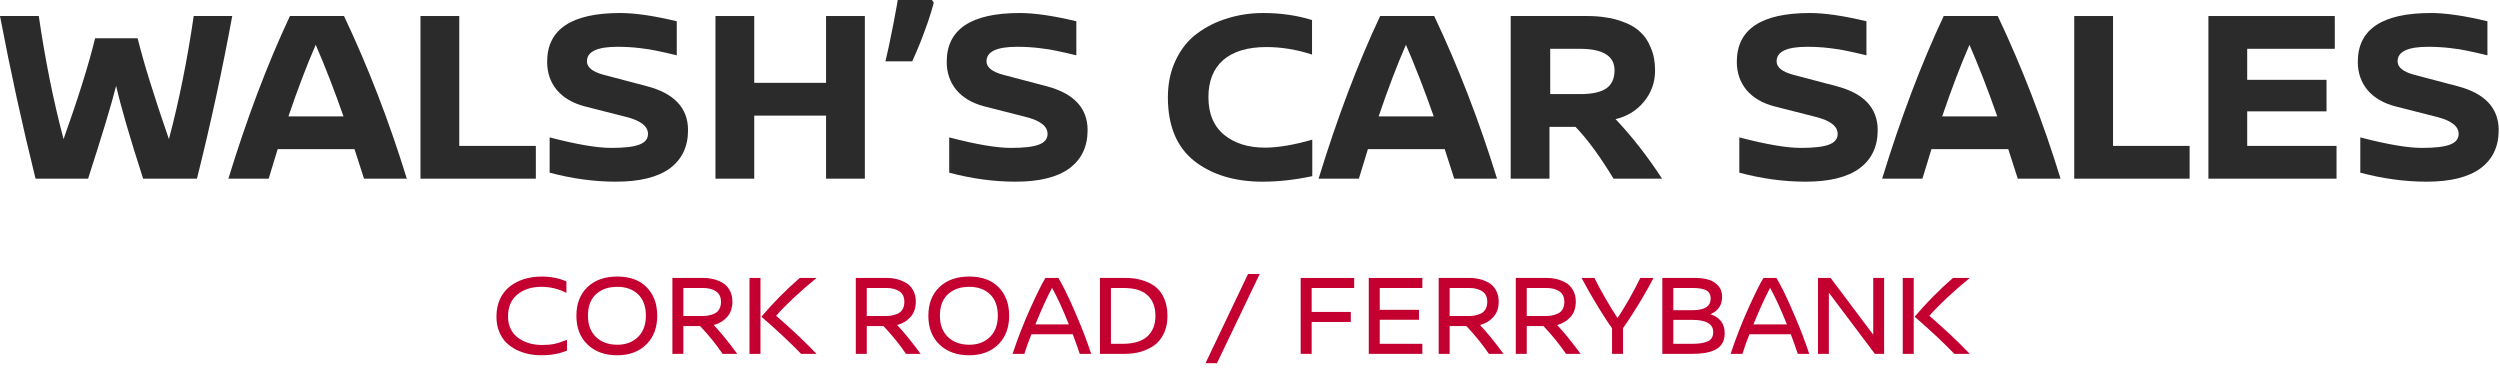 <svg width="223" height="33" viewBox="0 0 223 33" fill="none" xmlns="http://www.w3.org/2000/svg">
<path d="M17.278 1.429H20.715C19.837 6.221 18.788 11.057 17.568 15.938H12.768C11.608 12.352 10.804 9.591 10.358 7.657C9.956 9.264 9.122 12.024 7.857 15.938H3.17C1.994 11.191 0.938 6.354 0 1.429H3.46C4.025 5.328 4.762 8.988 5.67 12.411C6.994 8.691 7.932 5.692 8.483 3.415H12.277C12.813 5.588 13.743 8.587 15.068 12.411C15.975 8.988 16.712 5.328 17.278 1.429Z" fill="#2B2B2B"/>
<path d="M25.729 10.38H30.64C29.822 8.044 28.996 5.915 28.162 3.996C27.359 5.841 26.548 7.969 25.729 10.38ZM32.471 15.938L31.622 13.304H24.769C24.68 13.602 24.546 14.041 24.367 14.621C24.189 15.202 24.055 15.641 23.966 15.938H20.372C22.039 10.506 23.869 5.67 25.863 1.429H30.685C32.843 5.982 34.71 10.819 36.288 15.938H32.471Z" fill="#2B2B2B"/>
<path d="M40.967 13.014H47.797V15.938H37.507V1.429H40.967V13.014Z" fill="#2B2B2B"/>
<path d="M55.323 1.161C56.648 1.161 58.329 1.406 60.368 1.897V4.933C59.564 4.74 58.969 4.606 58.582 4.531C58.195 4.442 57.682 4.36 57.042 4.286C56.402 4.212 55.747 4.174 55.078 4.174C53.262 4.174 52.354 4.606 52.354 5.469C52.354 6.005 52.853 6.407 53.85 6.674L57.667 7.679C60.137 8.319 61.373 9.628 61.373 11.608C61.373 13.081 60.829 14.219 59.743 15.023C58.657 15.812 57.057 16.206 54.944 16.206C53.009 16.206 51.037 15.938 49.028 15.402V12.255C51.424 12.88 53.255 13.193 54.52 13.193C55.68 13.193 56.514 13.096 57.02 12.902C57.541 12.709 57.801 12.389 57.801 11.943C57.801 11.258 57.146 10.752 55.837 10.425L52.153 9.487C51.082 9.204 50.256 8.721 49.676 8.036C49.095 7.337 48.805 6.496 48.805 5.514C48.805 2.612 50.978 1.161 55.323 1.161Z" fill="#2B2B2B"/>
<path d="M77.145 15.938H73.685V10.313H67.278V15.938H63.819V1.429H67.278V7.389H73.685V1.429H77.145V15.938Z" fill="#2B2B2B"/>
<path d="M83.29 0.246C83.157 0.766 82.986 1.332 82.777 1.942C82.569 2.537 82.346 3.14 82.107 3.75C81.869 4.345 81.624 4.918 81.371 5.469H78.982C79.087 5.023 79.191 4.561 79.295 4.085C79.399 3.609 79.496 3.133 79.585 2.656C79.689 2.165 79.778 1.696 79.853 1.25C79.942 0.804 80.017 0.387 80.076 0H83.134L83.29 0.246Z" fill="#2B2B2B"/>
<path d="M90.965 1.161C92.289 1.161 93.971 1.406 96.01 1.897V4.933C95.206 4.74 94.611 4.606 94.224 4.531C93.837 4.442 93.324 4.36 92.684 4.286C92.044 4.212 91.389 4.174 90.719 4.174C88.904 4.174 87.996 4.606 87.996 5.469C87.996 6.005 88.495 6.407 89.492 6.674L93.309 7.679C95.779 8.319 97.014 9.628 97.014 11.608C97.014 13.081 96.471 14.219 95.385 15.023C94.298 15.812 92.699 16.206 90.585 16.206C88.651 16.206 86.679 15.938 84.67 15.402V12.255C87.066 12.88 88.896 13.193 90.161 13.193C91.322 13.193 92.155 13.096 92.661 12.902C93.182 12.709 93.443 12.389 93.443 11.943C93.443 11.258 92.788 10.752 91.478 10.425L87.795 9.487C86.724 9.204 85.898 8.721 85.317 8.036C84.737 7.337 84.447 6.496 84.447 5.514C84.447 2.612 86.62 1.161 90.965 1.161Z" fill="#2B2B2B"/>
<path d="M112.68 1.161C114.228 1.161 115.679 1.369 117.033 1.786V4.866C115.664 4.42 114.309 4.197 112.97 4.197C111.288 4.197 110.001 4.584 109.108 5.357C108.23 6.131 107.791 7.232 107.791 8.661C107.791 10.134 108.26 11.258 109.198 12.032C110.135 12.791 111.348 13.17 112.836 13.17H112.903C114.079 13.155 115.463 12.917 117.055 12.456V15.715C115.507 16.042 114.034 16.206 112.635 16.206C110.135 16.206 108.096 15.588 106.519 14.353C104.956 13.103 104.175 11.213 104.175 8.683C104.175 7.433 104.413 6.317 104.889 5.335C105.366 4.338 106.006 3.549 106.809 2.969C107.613 2.374 108.513 1.927 109.51 1.63C110.507 1.317 111.564 1.161 112.68 1.161Z" fill="#2B2B2B"/>
<path d="M122.976 10.38H127.887C127.068 8.044 126.242 5.915 125.409 3.996C124.605 5.841 123.794 7.969 122.976 10.38ZM129.717 15.938L128.869 13.304H122.016C121.926 13.602 121.793 14.041 121.614 14.621C121.435 15.202 121.301 15.641 121.212 15.938H117.618C119.285 10.506 121.115 5.67 123.11 1.429H127.931C130.089 5.982 131.957 10.819 133.534 15.938H129.717Z" fill="#2B2B2B"/>
<path d="M138.28 8.393H140.981C141.993 8.393 142.752 8.23 143.258 7.902C143.764 7.56 144.017 7.017 144.017 6.273C144.017 4.993 142.983 4.353 140.914 4.353H138.28V8.393ZM148.258 15.938H143.928C142.708 13.929 141.577 12.389 140.535 11.318H138.213V15.938H134.753V1.429H141.584C142.194 1.429 142.767 1.473 143.303 1.563C143.839 1.637 144.382 1.786 144.932 2.009C145.483 2.217 145.944 2.5 146.316 2.857C146.703 3.2 147.016 3.668 147.254 4.264C147.507 4.844 147.633 5.514 147.633 6.273C147.633 7.344 147.299 8.282 146.629 9.085C145.974 9.874 145.133 10.387 144.106 10.626C145.55 12.143 146.934 13.914 148.258 15.938Z" fill="#2B2B2B"/>
<path d="M161.442 1.161C162.766 1.161 164.448 1.406 166.487 1.897V4.933C165.683 4.74 165.088 4.606 164.701 4.531C164.314 4.442 163.801 4.36 163.161 4.286C162.521 4.212 161.866 4.174 161.196 4.174C159.381 4.174 158.473 4.606 158.473 5.469C158.473 6.005 158.971 6.407 159.969 6.674L163.786 7.679C166.256 8.319 167.491 9.628 167.491 11.608C167.491 13.081 166.948 14.219 165.862 15.023C164.775 15.812 163.176 16.206 161.062 16.206C159.128 16.206 157.156 15.938 155.147 15.402V12.255C157.543 12.88 159.373 13.193 160.638 13.193C161.799 13.193 162.632 13.096 163.138 12.902C163.659 12.709 163.92 12.389 163.92 11.943C163.92 11.258 163.265 10.752 161.955 10.425L158.272 9.487C157.201 9.204 156.375 8.721 155.794 8.036C155.214 7.337 154.924 6.496 154.924 5.514C154.924 2.612 157.096 1.161 161.442 1.161Z" fill="#2B2B2B"/>
<path d="M173.245 10.38H178.156C177.337 8.044 176.511 5.915 175.678 3.996C174.874 5.841 174.063 7.969 173.245 10.38ZM179.986 15.938L179.138 13.304H172.285C172.195 13.602 172.062 14.041 171.883 14.621C171.704 15.202 171.57 15.641 171.481 15.938H167.887C169.554 10.506 171.384 5.67 173.379 1.429H178.2C180.358 5.982 182.226 10.819 183.803 15.938H179.986Z" fill="#2B2B2B"/>
<path d="M188.482 13.014H195.313V15.938H185.022V1.429H188.482V13.014Z" fill="#2B2B2B"/>
<path d="M208.263 4.353H200.45V7.121H207.526V9.933H200.45V13.014H208.419V15.938H196.99V1.429H208.263V4.353Z" fill="#2B2B2B"/>
<path d="M216.834 1.161C218.158 1.161 219.84 1.406 221.879 1.897V4.933C221.075 4.74 220.48 4.606 220.093 4.531C219.706 4.442 219.192 4.36 218.553 4.286C217.913 4.212 217.258 4.174 216.588 4.174C214.773 4.174 213.865 4.606 213.865 5.469C213.865 6.005 214.363 6.407 215.36 6.674L219.178 7.679C221.648 8.319 222.883 9.628 222.883 11.608C222.883 13.081 222.34 14.219 221.254 15.023C220.167 15.812 218.567 16.206 216.454 16.206C214.52 16.206 212.548 15.938 210.539 15.402V12.255C212.935 12.88 214.765 13.193 216.03 13.193C217.191 13.193 218.024 13.096 218.53 12.902C219.051 12.709 219.312 12.389 219.312 11.943C219.312 11.258 218.657 10.752 217.347 10.425L213.664 9.487C212.592 9.204 211.767 8.721 211.186 8.036C210.606 7.337 210.316 6.496 210.316 5.514C210.316 2.612 212.488 1.161 216.834 1.161Z" fill="#2B2B2B"/>
<path d="M48.305 24.668C49.138 24.668 49.878 24.814 50.524 25.105V26.126C49.822 25.765 49.076 25.584 48.284 25.584C47.416 25.584 46.704 25.814 46.148 26.272C45.593 26.73 45.315 27.383 45.315 28.23C45.315 28.675 45.405 29.067 45.586 29.407C45.766 29.741 46.006 30.005 46.305 30.199C46.603 30.394 46.926 30.539 47.273 30.637C47.621 30.727 47.982 30.772 48.357 30.772C48.78 30.772 49.142 30.741 49.44 30.678C49.739 30.616 50.117 30.494 50.576 30.314V31.272C49.909 31.55 49.145 31.689 48.284 31.689C47.895 31.689 47.513 31.651 47.138 31.574C46.77 31.498 46.409 31.373 46.055 31.199C45.707 31.019 45.402 30.8 45.138 30.543C44.881 30.279 44.673 29.949 44.513 29.553C44.36 29.157 44.284 28.72 44.284 28.241C44.284 27.65 44.391 27.123 44.607 26.657C44.829 26.192 45.127 25.817 45.502 25.532C45.877 25.247 46.301 25.032 46.773 24.886C47.253 24.741 47.763 24.668 48.305 24.668Z" fill="#C3002F"/>
<path d="M55.061 25.584C54.269 25.584 53.634 25.807 53.155 26.251C52.682 26.689 52.446 27.328 52.446 28.168C52.446 28.973 52.686 29.605 53.165 30.064C53.644 30.522 54.28 30.751 55.071 30.751C55.821 30.751 56.432 30.522 56.905 30.064C57.377 29.598 57.613 28.966 57.613 28.168C57.613 27.334 57.38 26.695 56.915 26.251C56.45 25.807 55.832 25.584 55.061 25.584ZM55.061 24.668C56.186 24.668 57.061 24.987 57.686 25.626C58.311 26.258 58.624 27.105 58.624 28.168C58.624 29.237 58.297 30.091 57.644 30.73C56.992 31.369 56.134 31.689 55.071 31.689C53.953 31.689 53.064 31.369 52.405 30.73C51.745 30.091 51.415 29.237 51.415 28.168C51.415 27.098 51.741 26.248 52.394 25.616C53.054 24.984 53.943 24.668 55.061 24.668Z" fill="#C3002F"/>
<path d="M60.957 28.189H62.686C62.874 28.189 63.051 28.171 63.218 28.137C63.391 28.102 63.565 28.046 63.738 27.97C63.912 27.887 64.051 27.758 64.155 27.584C64.259 27.404 64.311 27.185 64.311 26.928C64.311 26.491 64.159 26.175 63.853 25.98C63.554 25.786 63.179 25.689 62.728 25.689H60.957V28.189ZM65.759 31.564H64.457C63.888 30.724 63.218 29.897 62.447 29.084H60.957V31.564H59.978V24.793H62.822C63.072 24.793 63.325 24.824 63.582 24.886C63.839 24.942 64.106 25.043 64.384 25.189C64.662 25.327 64.888 25.546 65.061 25.845C65.242 26.137 65.332 26.487 65.332 26.897C65.332 27.473 65.169 27.939 64.843 28.293C64.523 28.64 64.131 28.873 63.665 28.991C64.318 29.685 65.016 30.543 65.759 31.564Z" fill="#C3002F"/>
<path d="M71.334 24.793H72.834C71.285 26.07 70.084 27.195 69.23 28.168C70.619 29.369 71.82 30.501 72.834 31.564H71.459C70.466 30.536 69.285 29.432 67.917 28.251C68.973 27.008 70.112 25.855 71.334 24.793ZM67.834 31.564H66.855V24.793H67.834V31.564Z" fill="#C3002F"/>
<path d="M77.315 28.189H79.044C79.232 28.189 79.409 28.171 79.576 28.137C79.749 28.102 79.923 28.046 80.097 27.97C80.27 27.887 80.409 27.758 80.513 27.584C80.617 27.404 80.669 27.185 80.669 26.928C80.669 26.491 80.517 26.175 80.211 25.98C79.912 25.786 79.537 25.689 79.086 25.689H77.315V28.189ZM82.117 31.564H80.815C80.246 30.724 79.576 29.897 78.805 29.084H77.315V31.564H76.336V24.793H79.18C79.43 24.793 79.683 24.824 79.94 24.886C80.197 24.942 80.465 25.043 80.742 25.189C81.02 25.327 81.246 25.546 81.419 25.845C81.6 26.137 81.69 26.487 81.69 26.897C81.69 27.473 81.527 27.939 81.201 28.293C80.881 28.64 80.489 28.873 80.024 28.991C80.676 29.685 81.374 30.543 82.117 31.564Z" fill="#C3002F"/>
<path d="M86.455 25.584C85.663 25.584 85.028 25.807 84.548 26.251C84.076 26.689 83.84 27.328 83.84 28.168C83.84 28.973 84.08 29.605 84.559 30.064C85.038 30.522 85.674 30.751 86.465 30.751C87.215 30.751 87.826 30.522 88.299 30.064C88.771 29.598 89.007 28.966 89.007 28.168C89.007 27.334 88.774 26.695 88.309 26.251C87.844 25.807 87.226 25.584 86.455 25.584ZM86.455 24.668C87.58 24.668 88.455 24.987 89.08 25.626C89.705 26.258 90.017 27.105 90.017 28.168C90.017 29.237 89.691 30.091 89.038 30.73C88.385 31.369 87.528 31.689 86.465 31.689C85.347 31.689 84.458 31.369 83.798 30.73C83.139 30.091 82.809 29.237 82.809 28.168C82.809 27.098 83.135 26.248 83.788 25.616C84.448 24.984 85.337 24.668 86.455 24.668Z" fill="#C3002F"/>
<path d="M92.355 28.939H95.344C94.796 27.571 94.296 26.484 93.844 25.678C93.393 26.525 92.896 27.612 92.355 28.939ZM97.334 31.564H96.313C96.098 30.911 95.89 30.328 95.688 29.814H92.001C91.723 30.515 91.514 31.099 91.376 31.564H90.323C90.775 30.196 91.299 28.848 91.896 27.522C92.494 26.195 92.945 25.286 93.251 24.793H94.407C94.546 25.015 94.751 25.393 95.022 25.928C95.292 26.456 95.653 27.255 96.105 28.324C96.563 29.394 96.973 30.474 97.334 31.564Z" fill="#C3002F"/>
<path d="M99.096 25.689V30.668H100.127C101.106 30.668 101.839 30.453 102.325 30.022C102.818 29.584 103.064 28.97 103.064 28.178C103.064 27.387 102.832 26.775 102.366 26.345C101.908 25.907 101.193 25.689 100.221 25.689H99.096ZM98.116 24.793H100.418C100.932 24.793 101.405 24.855 101.835 24.98C102.266 25.098 102.658 25.286 103.012 25.543C103.366 25.8 103.641 26.154 103.835 26.605C104.037 27.05 104.137 27.578 104.137 28.189C104.137 28.772 104.033 29.286 103.825 29.73C103.616 30.175 103.332 30.529 102.971 30.793C102.61 31.05 102.207 31.244 101.762 31.376C101.318 31.501 100.842 31.564 100.335 31.564H98.116V24.793Z" fill="#C3002F"/>
<path d="M108.553 32.397H107.532L111.324 24.439H112.366L108.553 32.397Z" fill="#C3002F"/>
<path d="M120.792 25.689H117V27.824H120.49V28.72H117V31.564H116.021V24.793H120.792V25.689Z" fill="#C3002F"/>
<path d="M126.875 25.689H123.073V27.637H126.573V28.522H123.073V30.668H126.875V31.564H122.094V24.793H126.875V25.689Z" fill="#C3002F"/>
<path d="M129.309 28.189H131.038C131.226 28.189 131.403 28.171 131.57 28.137C131.743 28.102 131.917 28.046 132.091 27.97C132.264 27.887 132.403 27.758 132.507 27.584C132.611 27.404 132.664 27.185 132.664 26.928C132.664 26.491 132.511 26.175 132.205 25.98C131.907 25.786 131.532 25.689 131.08 25.689H129.309V28.189ZM134.112 31.564H132.809C132.24 30.724 131.57 29.897 130.799 29.084H129.309V31.564H128.33V24.793H131.174C131.424 24.793 131.677 24.824 131.934 24.886C132.191 24.942 132.459 25.043 132.736 25.189C133.014 25.327 133.24 25.546 133.414 25.845C133.594 26.137 133.684 26.487 133.684 26.897C133.684 27.473 133.521 27.939 133.195 28.293C132.875 28.64 132.483 28.873 132.018 28.991C132.67 29.685 133.368 30.543 134.112 31.564Z" fill="#C3002F"/>
<path d="M136.186 28.189H137.915C138.103 28.189 138.28 28.171 138.447 28.137C138.62 28.102 138.794 28.046 138.968 27.97C139.141 27.887 139.28 27.758 139.384 27.584C139.488 27.404 139.54 27.185 139.54 26.928C139.54 26.491 139.388 26.175 139.082 25.98C138.783 25.786 138.408 25.689 137.957 25.689H136.186V28.189ZM140.988 31.564H139.686C139.117 30.724 138.447 29.897 137.676 29.084H136.186V31.564H135.207V24.793H138.051C138.301 24.793 138.554 24.824 138.811 24.886C139.068 24.942 139.336 25.043 139.613 25.189C139.891 25.327 140.117 25.546 140.29 25.845C140.471 26.137 140.561 26.487 140.561 26.897C140.561 27.473 140.398 27.939 140.072 28.293C139.752 28.64 139.36 28.873 138.895 28.991C139.547 29.685 140.245 30.543 140.988 31.564Z" fill="#C3002F"/>
<path d="M146.316 24.793H147.493C147.056 25.633 146.559 26.501 146.004 27.397C145.448 28.293 145.038 28.918 144.774 29.272V31.564H143.795V29.272C143.531 28.925 143.125 28.307 142.576 27.418C142.028 26.529 141.528 25.654 141.076 24.793H142.222C142.799 25.945 143.486 27.14 144.285 28.376C144.993 27.3 145.67 26.105 146.316 24.793Z" fill="#C3002F"/>
<path d="M149.258 28.532V30.668H150.904C151.196 30.668 151.446 30.654 151.654 30.626C151.87 30.599 152.071 30.55 152.259 30.48C152.446 30.411 152.585 30.307 152.675 30.168C152.772 30.022 152.821 29.841 152.821 29.626C152.821 28.897 152.196 28.532 150.946 28.532H149.258ZM149.258 25.689V27.668H150.988C152.057 27.668 152.592 27.32 152.592 26.626C152.592 26.418 152.543 26.248 152.446 26.116C152.356 25.984 152.224 25.89 152.05 25.834C151.877 25.772 151.71 25.734 151.55 25.72C151.397 25.699 151.21 25.689 150.988 25.689H149.258ZM148.279 24.793H151.206C151.644 24.793 152.033 24.841 152.373 24.939C152.72 25.036 153.012 25.213 153.248 25.47C153.491 25.727 153.613 26.057 153.613 26.459C153.613 27.209 153.269 27.73 152.581 28.022V28.032C153.422 28.31 153.842 28.88 153.842 29.741C153.842 30.088 153.769 30.383 153.623 30.626C153.477 30.869 153.269 31.06 152.998 31.199C152.727 31.331 152.425 31.425 152.092 31.48C151.765 31.536 151.387 31.564 150.956 31.564H148.279V24.793Z" fill="#C3002F"/>
<path d="M156.404 28.939H159.393C158.845 27.571 158.345 26.484 157.893 25.678C157.442 26.525 156.945 27.612 156.404 28.939ZM161.383 31.564H160.362C160.147 30.911 159.939 30.328 159.737 29.814H156.05C155.772 30.515 155.563 31.099 155.425 31.564H154.372C154.824 30.196 155.348 28.848 155.945 27.522C156.543 26.195 156.994 25.286 157.3 24.793H158.456C158.595 25.015 158.8 25.393 159.071 25.928C159.341 26.456 159.703 27.255 160.154 28.324C160.612 29.394 161.022 30.474 161.383 31.564Z" fill="#C3002F"/>
<path d="M168.061 31.564H167.238L163.134 26.105V31.564H162.165V24.793H163.29L167.093 29.855V24.793H168.061V31.564Z" fill="#C3002F"/>
<path d="M174.203 24.793H175.703C174.155 26.07 172.953 27.195 172.099 28.168C173.488 29.369 174.689 30.501 175.703 31.564H174.328C173.335 30.536 172.155 29.432 170.786 28.251C171.842 27.008 172.981 25.855 174.203 24.793ZM170.703 31.564H169.724V24.793H170.703V31.564Z" fill="#C3002F"/>
</svg>
